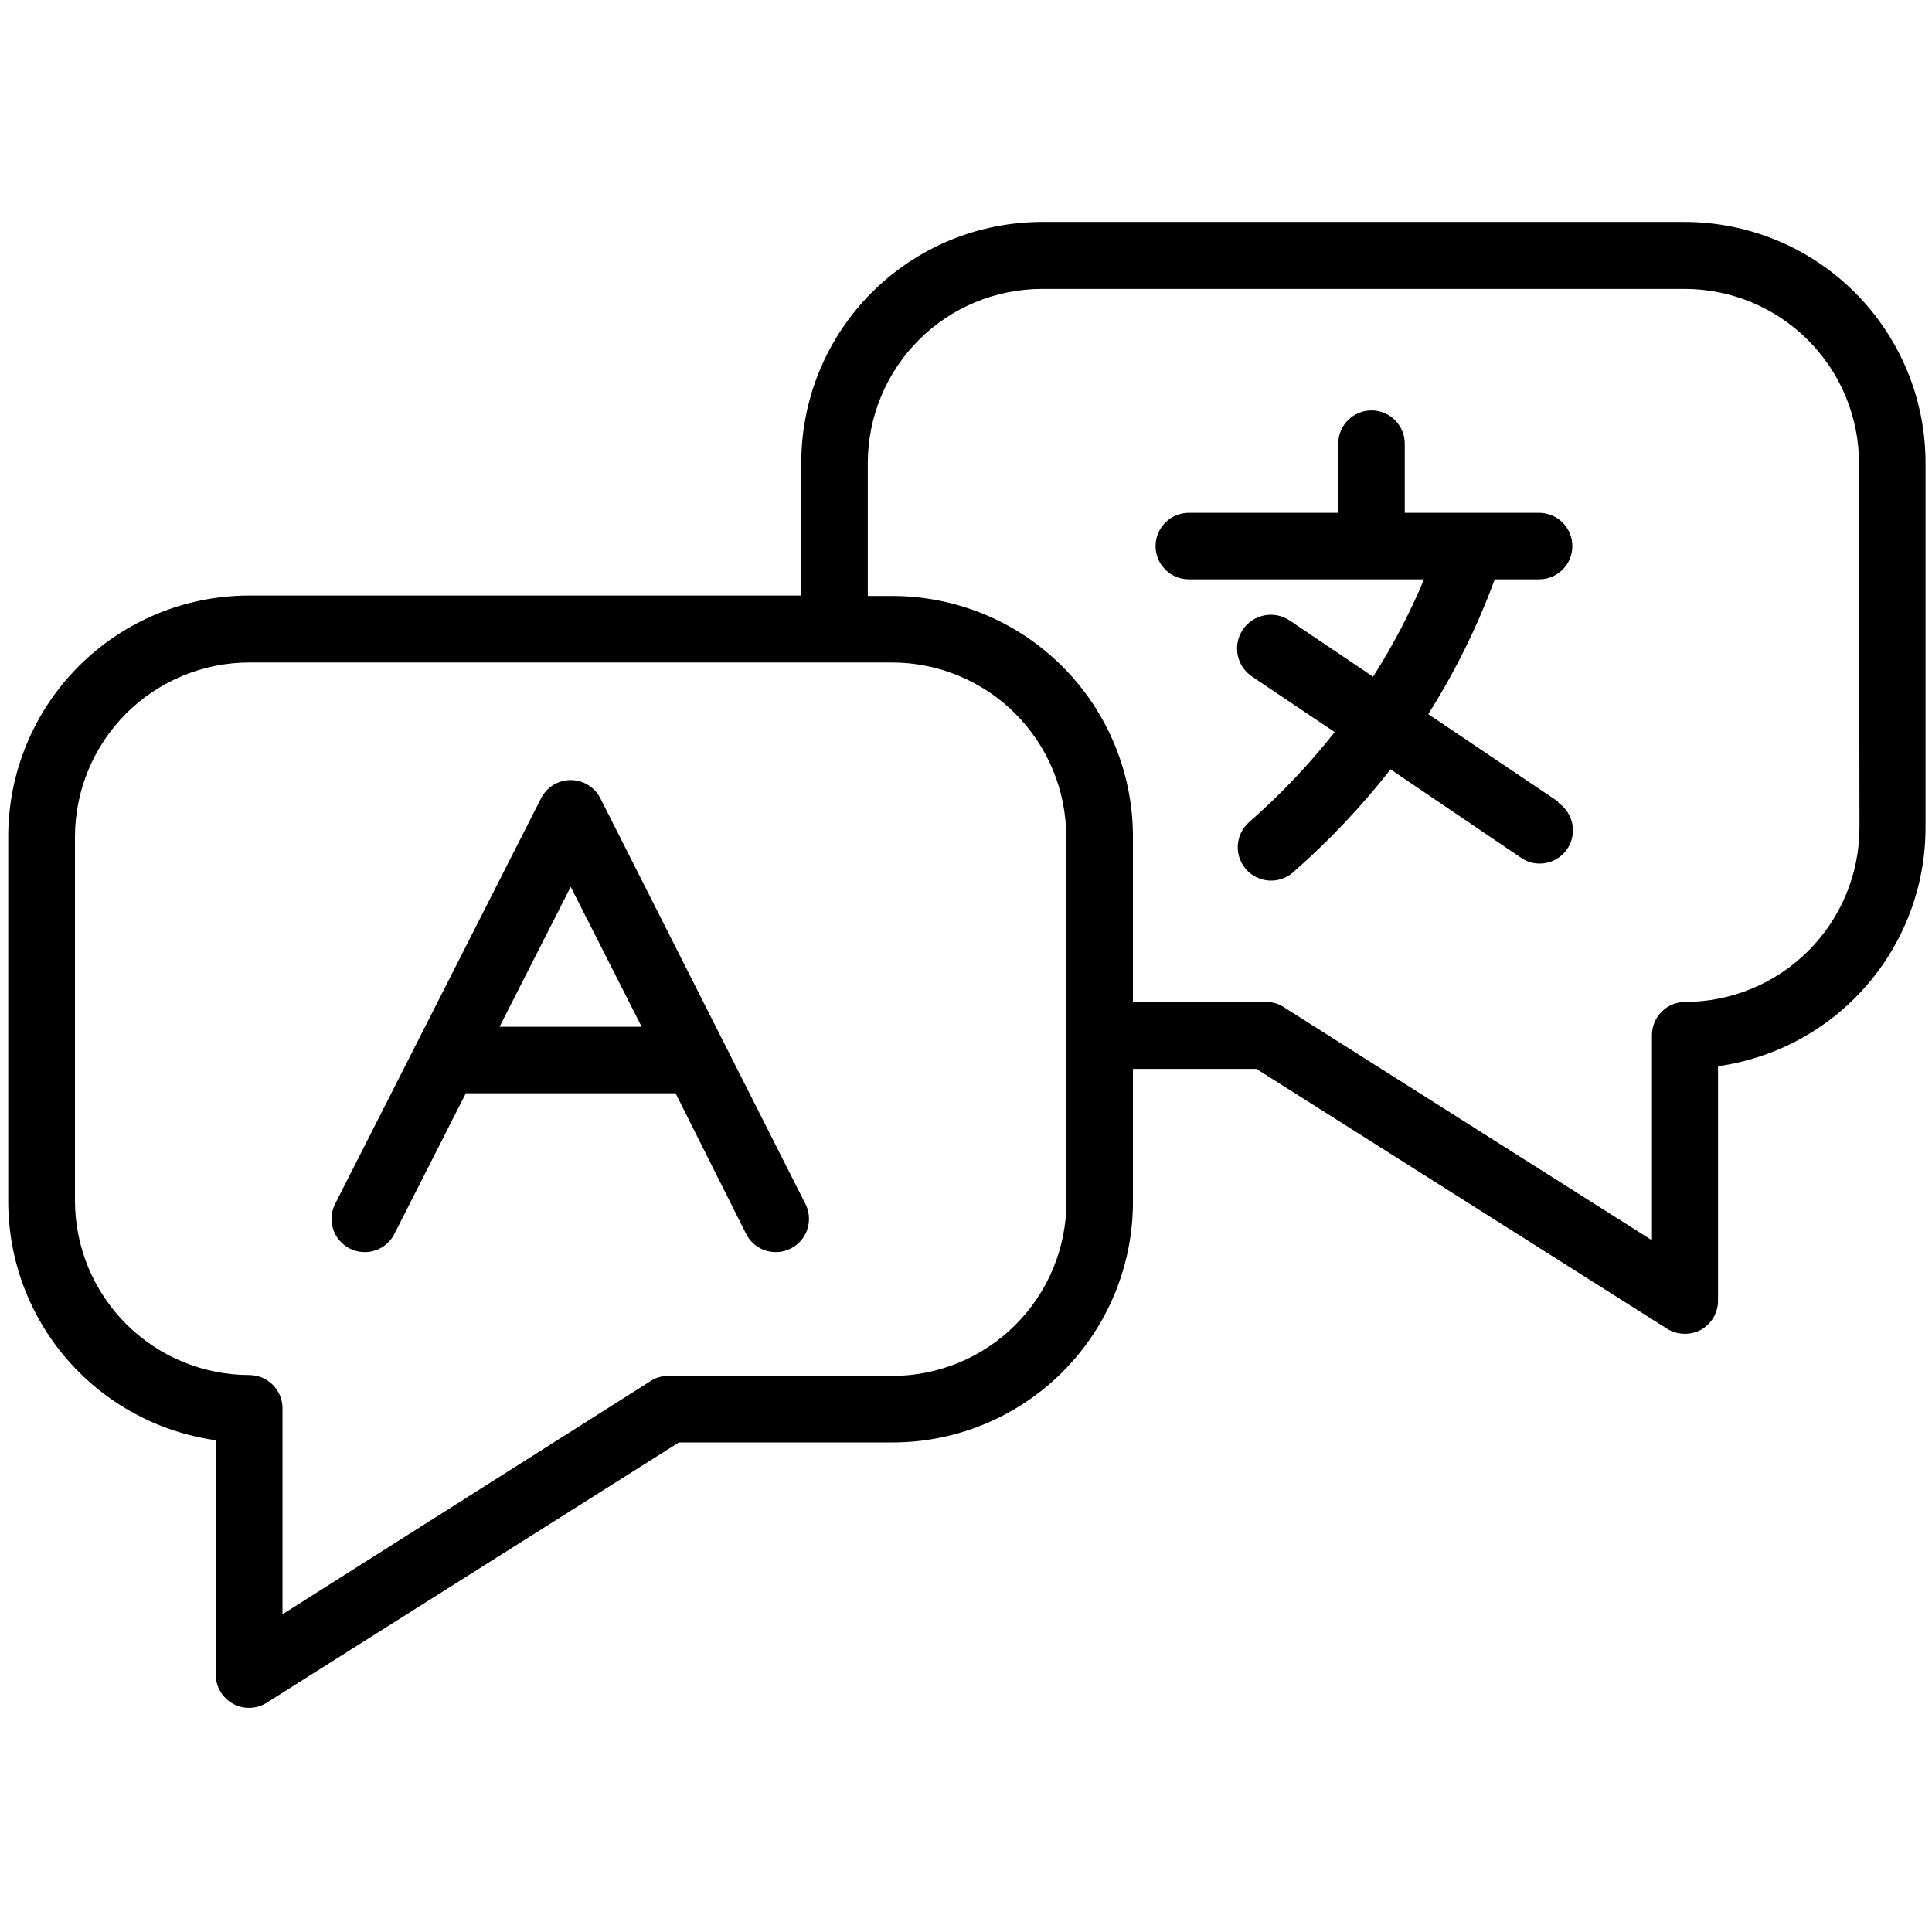 <svg xmlns="http://www.w3.org/2000/svg" xmlns:xlink="http://www.w3.org/1999/xlink" width="500" zoomAndPan="magnify" viewBox="0 0 375 375" height="500" preserveAspectRatio="xMidYMid meet" version="1.2"><defs><clipPath id="8ef69340c6"><path d="M 1 43.125 L 374 43.125 L 374 331.875 L 1 331.875 Z M 1 43.125 "/></clipPath></defs><g id="e51e9767b1"><g clip-rule="nonzero" clip-path="url(#8ef69340c6)"><path style=" stroke:none;fill-rule:nonzero;fill:#000000;fill-opacity:1;" d="M 327.098 43.082 L 202.305 43.082 C 200.773 43.082 199.246 43.152 197.723 43.305 C 196.199 43.453 194.688 43.676 193.184 43.973 C 191.684 44.27 190.199 44.641 188.734 45.082 C 187.27 45.523 185.832 46.039 184.414 46.621 C 183 47.207 181.617 47.859 180.27 48.578 C 178.918 49.301 177.605 50.086 176.332 50.934 C 175.059 51.785 173.832 52.691 172.645 53.664 C 171.461 54.633 170.328 55.656 169.246 56.738 C 168.16 57.82 167.133 58.953 166.16 60.137 C 165.191 61.316 164.277 62.543 163.426 63.816 C 162.574 65.086 161.789 66.398 161.066 67.746 C 160.344 69.098 159.688 70.477 159.102 71.891 C 158.512 73.305 157.996 74.742 157.551 76.207 C 157.105 77.672 156.734 79.156 156.434 80.656 C 156.133 82.156 155.906 83.668 155.758 85.191 C 155.605 86.715 155.527 88.242 155.527 89.773 L 155.527 115.594 L 48.332 115.594 C 46.801 115.594 45.273 115.672 43.75 115.82 C 42.227 115.973 40.715 116.199 39.211 116.5 C 37.711 116.797 36.227 117.172 34.762 117.617 C 33.297 118.062 31.859 118.578 30.445 119.164 C 29.031 119.754 27.648 120.406 26.297 121.129 C 24.949 121.852 23.637 122.641 22.363 123.492 C 21.094 124.34 19.863 125.254 18.68 126.227 C 17.5 127.199 16.367 128.227 15.285 129.309 C 14.203 130.391 13.176 131.523 12.203 132.707 C 11.234 133.891 10.324 135.121 9.473 136.395 C 8.621 137.668 7.836 138.98 7.117 140.332 C 6.395 141.68 5.742 143.062 5.156 144.477 C 4.57 145.895 4.055 147.332 3.609 148.797 C 3.164 150.262 2.793 151.746 2.496 153.25 C 2.199 154.75 1.973 156.262 1.824 157.785 C 1.672 159.309 1.598 160.836 1.598 162.367 L 1.598 233.285 C 1.602 234.68 1.664 236.074 1.789 237.461 C 1.918 238.852 2.105 240.23 2.355 241.602 C 2.605 242.977 2.914 244.332 3.285 245.676 C 3.656 247.023 4.09 248.348 4.578 249.652 C 5.066 250.957 5.613 252.238 6.219 253.496 C 6.824 254.754 7.484 255.98 8.199 257.18 C 8.91 258.375 9.676 259.539 10.496 260.668 C 11.312 261.797 12.18 262.891 13.098 263.941 C 14.012 264.992 14.973 266 15.98 266.969 C 16.984 267.934 18.031 268.852 19.121 269.723 C 20.207 270.598 21.332 271.418 22.496 272.191 C 23.656 272.961 24.852 273.68 26.078 274.344 C 27.305 275.008 28.555 275.617 29.836 276.172 C 31.117 276.723 32.418 277.219 33.742 277.652 C 35.07 278.09 36.41 278.465 37.77 278.781 C 39.125 279.098 40.496 279.352 41.879 279.547 L 41.879 325.074 C 41.879 325.652 41.961 326.215 42.113 326.77 C 42.27 327.324 42.492 327.852 42.789 328.344 C 43.082 328.84 43.438 329.285 43.852 329.684 C 44.266 330.086 44.727 330.422 45.23 330.699 C 45.734 330.977 46.27 331.18 46.828 331.316 C 47.387 331.449 47.953 331.508 48.531 331.488 C 49.105 331.473 49.668 331.379 50.219 331.211 C 50.77 331.043 51.289 330.805 51.773 330.496 L 131.773 279.977 L 173.43 279.977 C 174.953 279.969 176.473 279.891 177.992 279.734 C 179.508 279.578 181.012 279.348 182.508 279.043 C 184 278.742 185.477 278.363 186.934 277.918 C 188.391 277.469 189.824 276.949 191.23 276.363 C 192.637 275.773 194.012 275.117 195.352 274.395 C 196.695 273.672 198 272.887 199.266 272.035 C 200.531 271.184 201.75 270.273 202.926 269.305 C 204.102 268.332 205.23 267.309 206.305 266.227 C 207.379 265.145 208.398 264.016 209.363 262.836 C 210.328 261.652 211.234 260.43 212.078 259.16 C 212.926 257.891 213.707 256.582 214.422 255.238 C 215.141 253.891 215.789 252.516 216.371 251.105 C 216.953 249.695 217.465 248.262 217.906 246.801 C 218.348 245.344 218.715 243.863 219.012 242.371 C 219.309 240.875 219.531 239.367 219.68 237.852 C 219.828 236.332 219.902 234.812 219.902 233.285 L 219.902 207.469 L 243.871 207.469 L 323.57 257.902 C 324.625 258.555 325.773 258.883 327.012 258.891 C 328.121 258.891 329.168 258.633 330.152 258.117 C 330.656 257.832 331.117 257.488 331.527 257.082 C 331.938 256.68 332.289 256.227 332.582 255.727 C 332.875 255.227 333.094 254.699 333.246 254.141 C 333.395 253.582 333.469 253.016 333.469 252.438 L 333.469 206.949 C 334.848 206.758 336.219 206.504 337.574 206.188 C 338.934 205.871 340.277 205.492 341.602 205.059 C 342.926 204.621 344.227 204.125 345.508 203.574 C 346.789 203.02 348.043 202.414 349.266 201.746 C 350.492 201.082 351.688 200.363 352.848 199.594 C 354.012 198.82 355.137 198 356.223 197.129 C 357.312 196.254 358.359 195.336 359.363 194.371 C 360.371 193.406 361.332 192.395 362.246 191.344 C 363.164 190.293 364.031 189.203 364.848 188.074 C 365.668 186.945 366.434 185.781 367.148 184.582 C 367.859 183.383 368.52 182.156 369.125 180.898 C 369.73 179.645 370.277 178.363 370.766 177.055 C 371.258 175.75 371.688 174.426 372.059 173.082 C 372.43 171.738 372.738 170.379 372.988 169.008 C 373.238 167.637 373.426 166.254 373.555 164.867 C 373.68 163.477 373.742 162.086 373.746 160.691 L 373.746 89.773 C 373.742 88.246 373.664 86.723 373.512 85.203 C 373.363 83.68 373.137 82.172 372.836 80.676 C 372.535 79.176 372.164 77.699 371.719 76.234 C 371.273 74.773 370.758 73.34 370.172 71.93 C 369.586 70.516 368.934 69.137 368.215 67.793 C 367.492 66.445 366.707 65.137 365.859 63.867 C 365.012 62.598 364.102 61.371 363.133 60.191 C 362.164 59.008 361.141 57.879 360.062 56.797 C 358.98 55.719 357.852 54.691 356.672 53.723 C 355.492 52.75 354.266 51.844 352.996 50.992 C 351.727 50.141 350.422 49.355 349.074 48.633 C 347.727 47.914 346.352 47.258 344.941 46.672 C 343.527 46.086 342.094 45.566 340.633 45.121 C 339.172 44.676 337.691 44.301 336.195 44 C 334.699 43.699 333.188 43.473 331.668 43.32 C 330.148 43.164 328.625 43.086 327.098 43.082 Z M 206.992 233.285 C 206.992 234.395 206.938 235.496 206.828 236.598 C 206.719 237.695 206.555 238.789 206.336 239.875 C 206.121 240.957 205.852 242.031 205.531 243.09 C 205.207 244.145 204.836 245.188 204.41 246.207 C 203.988 247.23 203.516 248.227 202.992 249.203 C 202.469 250.176 201.902 251.125 201.289 252.043 C 200.672 252.965 200.016 253.852 199.312 254.707 C 198.609 255.559 197.871 256.379 197.086 257.16 C 196.305 257.941 195.488 258.684 194.633 259.387 C 193.777 260.09 192.891 260.746 191.969 261.359 C 191.051 261.977 190.105 262.543 189.129 263.066 C 188.152 263.59 187.156 264.062 186.133 264.484 C 185.113 264.91 184.074 265.281 183.016 265.602 C 181.957 265.926 180.887 266.195 179.801 266.41 C 178.715 266.629 177.625 266.793 176.523 266.902 C 175.422 267.012 174.32 267.066 173.215 267.066 L 129.707 267.066 C 128.441 267.059 127.277 267.402 126.223 268.102 L 54.828 313.328 L 54.828 273.352 C 54.828 272.926 54.789 272.508 54.707 272.09 C 54.625 271.676 54.5 271.273 54.34 270.879 C 54.176 270.488 53.977 270.117 53.742 269.766 C 53.508 269.41 53.238 269.086 52.938 268.785 C 52.641 268.488 52.312 268.219 51.961 267.984 C 51.609 267.746 51.238 267.551 50.844 267.387 C 50.453 267.223 50.051 267.102 49.633 267.02 C 49.219 266.938 48.801 266.895 48.375 266.895 C 47.27 266.895 46.164 266.84 45.062 266.73 C 43.961 266.621 42.871 266.457 41.785 266.238 C 40.699 266.023 39.629 265.754 38.57 265.434 C 37.512 265.109 36.469 264.738 35.449 264.312 C 34.426 263.891 33.426 263.418 32.449 262.895 C 31.477 262.375 30.527 261.805 29.605 261.191 C 28.688 260.578 27.801 259.918 26.945 259.215 C 26.086 258.516 25.27 257.773 24.484 256.992 C 23.703 256.211 22.961 255.391 22.258 254.535 C 21.555 253.684 20.895 252.793 20.281 251.875 C 19.664 250.957 19.094 250.008 18.57 249.035 C 18.047 248.059 17.574 247.059 17.148 246.039 C 16.727 245.016 16.352 243.977 16.027 242.918 C 15.703 241.859 15.434 240.789 15.215 239.703 C 14.996 238.621 14.832 237.527 14.723 236.426 C 14.609 235.324 14.555 234.223 14.551 233.113 L 14.551 162.367 C 14.555 161.262 14.609 160.16 14.723 159.059 C 14.832 157.957 14.996 156.863 15.215 155.777 C 15.434 154.695 15.703 153.621 16.027 152.566 C 16.352 151.508 16.727 150.465 17.148 149.445 C 17.574 148.422 18.047 147.426 18.57 146.449 C 19.094 145.477 19.664 144.527 20.281 143.609 C 20.895 142.688 21.555 141.801 22.258 140.945 C 22.961 140.094 23.703 139.273 24.484 138.492 C 25.27 137.711 26.086 136.969 26.945 136.266 C 27.801 135.566 28.688 134.906 29.605 134.293 C 30.527 133.68 31.477 133.109 32.449 132.59 C 33.426 132.066 34.426 131.594 35.449 131.172 C 36.469 130.746 37.512 130.375 38.57 130.051 C 39.629 129.73 40.699 129.461 41.785 129.242 C 42.871 129.027 43.961 128.863 45.062 128.754 C 46.164 128.645 47.27 128.59 48.375 128.59 L 173.172 128.59 C 174.277 128.59 175.379 128.645 176.48 128.754 C 177.582 128.863 178.672 129.027 179.758 129.246 C 180.844 129.461 181.914 129.73 182.973 130.051 C 184.031 130.375 185.07 130.746 186.09 131.172 C 187.113 131.594 188.109 132.066 189.086 132.59 C 190.062 133.113 191.008 133.68 191.926 134.293 C 192.848 134.91 193.734 135.566 194.59 136.27 C 195.445 136.973 196.262 137.711 197.043 138.496 C 197.824 139.277 198.566 140.094 199.27 140.949 C 199.973 141.805 200.629 142.691 201.246 143.613 C 201.859 144.531 202.426 145.477 202.949 146.453 C 203.473 147.43 203.945 148.426 204.367 149.449 C 204.793 150.469 205.164 151.508 205.488 152.566 C 205.809 153.625 206.078 154.695 206.293 155.781 C 206.512 156.867 206.676 157.957 206.785 159.059 C 206.895 160.16 206.949 161.262 206.949 162.367 Z M 360.922 160.691 C 360.918 161.797 360.863 162.902 360.75 164 C 360.641 165.102 360.477 166.195 360.258 167.281 C 360.039 168.363 359.77 169.438 359.445 170.496 C 359.121 171.555 358.75 172.594 358.324 173.613 C 357.898 174.637 357.426 175.633 356.902 176.609 C 356.379 177.586 355.809 178.531 355.195 179.453 C 354.578 180.371 353.918 181.258 353.215 182.113 C 352.512 182.969 351.77 183.785 350.988 184.566 C 350.203 185.348 349.387 186.09 348.531 186.793 C 347.676 187.492 346.785 188.152 345.867 188.766 C 344.945 189.383 344 189.949 343.023 190.473 C 342.047 190.992 341.047 191.465 340.027 191.891 C 339.004 192.312 337.965 192.688 336.906 193.008 C 335.848 193.328 334.773 193.598 333.688 193.816 C 332.605 194.031 331.512 194.195 330.41 194.305 C 329.309 194.414 328.203 194.469 327.098 194.473 C 326.676 194.473 326.254 194.512 325.84 194.594 C 325.422 194.68 325.02 194.801 324.629 194.961 C 324.238 195.125 323.863 195.324 323.512 195.559 C 323.16 195.793 322.832 196.062 322.535 196.363 C 322.234 196.66 321.965 196.988 321.73 197.34 C 321.496 197.691 321.297 198.062 321.137 198.457 C 320.973 198.848 320.852 199.25 320.766 199.668 C 320.684 200.082 320.645 200.504 320.645 200.926 L 320.645 240.73 L 249.211 195.504 C 248.152 194.805 246.988 194.461 245.723 194.473 L 219.902 194.473 L 219.902 162.367 C 219.902 160.84 219.824 159.316 219.676 157.793 C 219.523 156.273 219.297 154.762 219 153.262 C 218.699 151.766 218.328 150.281 217.883 148.82 C 217.438 147.355 216.922 145.922 216.34 144.508 C 215.754 143.094 215.098 141.715 214.379 140.367 C 213.656 139.02 212.871 137.711 212.023 136.438 C 211.172 135.168 210.262 133.941 209.293 132.762 C 208.32 131.578 207.297 130.445 206.215 129.367 C 205.133 128.285 204.004 127.258 202.82 126.289 C 201.641 125.32 200.414 124.41 199.145 123.559 C 197.871 122.711 196.562 121.926 195.215 121.203 C 193.867 120.484 192.484 119.828 191.074 119.242 C 189.66 118.656 188.223 118.145 186.762 117.699 C 185.301 117.254 183.816 116.883 182.32 116.582 C 180.82 116.285 179.309 116.059 177.789 115.906 C 176.266 115.758 174.742 115.68 173.215 115.68 L 168.438 115.68 L 168.438 89.859 C 168.438 88.754 168.492 87.648 168.602 86.551 C 168.711 85.449 168.875 84.355 169.094 83.27 C 169.309 82.188 169.578 81.117 169.902 80.059 C 170.223 79 170.594 77.961 171.02 76.938 C 171.441 75.918 171.918 74.918 172.438 73.941 C 172.961 72.969 173.527 72.02 174.145 71.102 C 174.758 70.184 175.414 69.293 176.117 68.441 C 176.82 67.586 177.562 66.766 178.344 65.984 C 179.125 65.203 179.945 64.461 180.797 63.758 C 181.652 63.059 182.539 62.398 183.461 61.785 C 184.379 61.168 185.328 60.602 186.301 60.078 C 187.277 59.559 188.273 59.086 189.297 58.66 C 190.316 58.238 191.359 57.863 192.414 57.543 C 193.473 57.219 194.547 56.949 195.629 56.734 C 196.715 56.516 197.809 56.355 198.906 56.246 C 200.008 56.137 201.109 56.078 202.219 56.078 L 327.012 56.078 C 328.117 56.078 329.223 56.133 330.324 56.246 C 331.426 56.355 332.52 56.516 333.602 56.734 C 334.688 56.949 335.758 57.219 336.816 57.543 C 337.875 57.863 338.918 58.234 339.941 58.66 C 340.961 59.082 341.961 59.555 342.938 60.078 C 343.914 60.602 344.859 61.168 345.781 61.781 C 346.699 62.398 347.59 63.055 348.445 63.758 C 349.301 64.457 350.117 65.199 350.902 65.98 C 351.684 66.766 352.426 67.582 353.129 68.438 C 353.832 69.293 354.492 70.18 355.109 71.098 C 355.723 72.016 356.293 72.965 356.816 73.941 C 357.34 74.914 357.812 75.914 358.238 76.934 C 358.664 77.957 359.035 78.996 359.359 80.055 C 359.684 81.113 359.953 82.184 360.172 83.27 C 360.391 84.355 360.555 85.445 360.664 86.547 C 360.777 87.648 360.832 88.754 360.836 89.859 Z M 360.922 160.691 "/></g><path style=" stroke:none;fill-rule:nonzero;fill:#000000;fill-opacity:1;" d="M 116.539 154.969 C 116.27 154.434 115.934 153.945 115.531 153.504 C 115.125 153.062 114.668 152.688 114.16 152.371 C 113.648 152.059 113.109 151.82 112.531 151.656 C 111.957 151.496 111.371 151.414 110.773 151.414 C 110.176 151.414 109.586 151.496 109.012 151.656 C 108.438 151.82 107.895 152.059 107.387 152.371 C 106.875 152.688 106.418 153.062 106.016 153.504 C 105.613 153.945 105.273 154.434 105.008 154.969 L 65.199 233.371 C 64.984 233.754 64.809 234.148 64.672 234.566 C 64.535 234.98 64.441 235.406 64.391 235.84 C 64.34 236.273 64.336 236.707 64.371 237.145 C 64.41 237.578 64.492 238.008 64.617 238.426 C 64.742 238.844 64.906 239.246 65.113 239.633 C 65.32 240.016 65.562 240.375 65.844 240.711 C 66.125 241.047 66.434 241.352 66.777 241.625 C 67.117 241.898 67.484 242.133 67.871 242.332 C 68.262 242.531 68.668 242.688 69.09 242.805 C 69.512 242.918 69.938 242.992 70.375 243.02 C 70.812 243.051 71.246 243.035 71.68 242.977 C 72.113 242.914 72.535 242.812 72.949 242.668 C 73.359 242.523 73.754 242.34 74.129 242.113 C 74.504 241.887 74.852 241.629 75.172 241.332 C 75.492 241.035 75.781 240.711 76.039 240.355 C 76.293 240 76.512 239.625 76.691 239.227 L 90.418 212.199 L 131.129 212.199 L 144.684 239.227 C 144.863 239.625 145.078 240 145.336 240.355 C 145.59 240.711 145.879 241.035 146.199 241.332 C 146.523 241.629 146.871 241.887 147.246 242.113 C 147.621 242.34 148.012 242.523 148.426 242.668 C 148.836 242.812 149.262 242.918 149.695 242.977 C 150.125 243.035 150.562 243.051 150.996 243.02 C 151.434 242.992 151.863 242.918 152.285 242.805 C 152.707 242.688 153.109 242.531 153.5 242.332 C 153.891 242.133 154.254 241.898 154.598 241.625 C 154.938 241.352 155.25 241.047 155.527 240.711 C 155.809 240.379 156.051 240.016 156.258 239.633 C 156.465 239.246 156.633 238.844 156.758 238.426 C 156.883 238.008 156.961 237.578 157 237.145 C 157.039 236.707 157.031 236.273 156.984 235.84 C 156.934 235.406 156.84 234.98 156.703 234.566 C 156.566 234.148 156.391 233.754 156.172 233.371 Z M 96.961 199.289 L 110.773 172.137 L 124.543 199.289 Z M 96.961 199.289 "/><path style=" stroke:none;fill-rule:nonzero;fill:#000000;fill-opacity:1;" d="M 302.398 155.57 L 277.223 138.613 C 282.449 130.348 286.754 121.629 290.133 112.449 L 298.738 112.449 C 299.164 112.449 299.582 112.41 300 112.328 C 300.414 112.242 300.816 112.121 301.211 111.961 C 301.602 111.797 301.973 111.598 302.324 111.363 C 302.68 111.129 303.004 110.859 303.305 110.559 C 303.605 110.262 303.871 109.934 304.105 109.582 C 304.344 109.23 304.543 108.859 304.703 108.465 C 304.867 108.074 304.988 107.672 305.07 107.254 C 305.152 106.84 305.195 106.418 305.195 105.996 C 305.195 105.57 305.152 105.152 305.07 104.738 C 304.988 104.32 304.867 103.918 304.703 103.527 C 304.543 103.133 304.344 102.762 304.105 102.41 C 303.871 102.059 303.605 101.73 303.305 101.43 C 303.004 101.133 302.68 100.863 302.324 100.629 C 301.973 100.395 301.602 100.195 301.211 100.031 C 300.816 99.871 300.414 99.746 300 99.664 C 299.582 99.582 299.164 99.539 298.738 99.539 L 272.66 99.539 L 272.66 86.113 C 272.66 85.691 272.621 85.27 272.539 84.855 C 272.457 84.441 272.332 84.035 272.172 83.645 C 272.008 83.254 271.809 82.883 271.574 82.527 C 271.34 82.176 271.07 81.852 270.77 81.551 C 270.473 81.25 270.145 80.984 269.793 80.746 C 269.441 80.512 269.07 80.312 268.676 80.152 C 268.285 79.988 267.883 79.867 267.465 79.785 C 267.051 79.699 266.629 79.66 266.207 79.66 C 265.781 79.66 265.363 79.699 264.949 79.785 C 264.531 79.867 264.129 79.988 263.738 80.152 C 263.344 80.312 262.973 80.512 262.621 80.746 C 262.27 80.984 261.941 81.25 261.645 81.551 C 261.344 81.852 261.074 82.176 260.84 82.527 C 260.605 82.883 260.406 83.254 260.242 83.645 C 260.082 84.035 259.957 84.441 259.875 84.855 C 259.793 85.27 259.754 85.691 259.754 86.113 L 259.754 99.539 L 230.746 99.539 C 230.324 99.539 229.906 99.582 229.488 99.664 C 229.074 99.746 228.668 99.871 228.277 100.031 C 227.887 100.195 227.516 100.395 227.16 100.629 C 226.809 100.863 226.484 101.133 226.184 101.43 C 225.883 101.73 225.617 102.059 225.379 102.41 C 225.145 102.762 224.945 103.133 224.785 103.527 C 224.621 103.918 224.5 104.32 224.418 104.738 C 224.336 105.152 224.293 105.57 224.293 105.996 C 224.293 106.418 224.336 106.84 224.418 107.254 C 224.5 107.672 224.621 108.074 224.785 108.465 C 224.945 108.859 225.145 109.23 225.379 109.582 C 225.617 109.934 225.883 110.262 226.184 110.559 C 226.484 110.859 226.809 111.129 227.16 111.363 C 227.516 111.598 227.887 111.797 228.277 111.961 C 228.668 112.121 229.074 112.242 229.488 112.328 C 229.906 112.41 230.324 112.449 230.746 112.449 L 276.406 112.449 C 273.648 119.031 270.352 125.328 266.508 131.344 L 250.285 120.41 C 249.926 120.176 249.547 119.973 249.148 119.809 C 248.75 119.648 248.34 119.523 247.918 119.441 C 247.496 119.359 247.066 119.32 246.637 119.32 C 246.207 119.32 245.781 119.367 245.359 119.453 C 244.938 119.539 244.527 119.664 244.129 119.828 C 243.734 119.996 243.355 120.199 243 120.441 C 242.641 120.68 242.312 120.953 242.008 121.262 C 241.707 121.566 241.438 121.898 241.199 122.258 C 240.961 122.617 240.762 122.996 240.598 123.395 C 240.434 123.793 240.312 124.203 240.23 124.625 C 240.148 125.051 240.109 125.477 240.113 125.906 C 240.113 126.336 240.156 126.762 240.242 127.184 C 240.332 127.605 240.457 128.016 240.625 128.414 C 240.789 128.809 240.996 129.188 241.234 129.543 C 241.477 129.898 241.75 130.23 242.059 130.531 C 242.363 130.836 242.695 131.105 243.055 131.344 L 259.062 142.102 C 254.047 148.445 248.492 154.285 242.41 159.613 C 242.094 159.898 241.805 160.207 241.551 160.547 C 241.293 160.887 241.074 161.246 240.887 161.629 C 240.703 162.012 240.559 162.41 240.449 162.82 C 240.344 163.23 240.277 163.648 240.254 164.074 C 240.23 164.5 240.246 164.922 240.305 165.34 C 240.363 165.762 240.461 166.172 240.602 166.574 C 240.742 166.977 240.918 167.359 241.133 167.727 C 241.348 168.094 241.598 168.434 241.879 168.754 C 242.16 169.07 242.473 169.359 242.809 169.613 C 243.148 169.871 243.512 170.09 243.891 170.277 C 244.273 170.461 244.672 170.609 245.082 170.715 C 245.492 170.824 245.91 170.891 246.336 170.914 C 246.758 170.941 247.184 170.926 247.602 170.867 C 248.023 170.809 248.434 170.711 248.836 170.57 C 249.238 170.434 249.621 170.258 249.988 170.043 C 250.355 169.828 250.699 169.578 251.016 169.297 C 257.938 163.23 264.234 156.574 269.906 149.328 L 295.297 166.543 C 296.379 167.27 297.566 167.629 298.867 167.617 C 299.559 167.617 300.23 167.508 300.883 167.289 C 301.539 167.074 302.141 166.758 302.695 166.348 C 303.25 165.938 303.727 165.453 304.125 164.891 C 304.52 164.324 304.82 163.715 305.023 163.055 C 305.227 162.398 305.32 161.723 305.305 161.035 C 305.293 160.344 305.172 159.676 304.941 159.023 C 304.715 158.375 304.391 157.777 303.969 157.23 C 303.547 156.684 303.055 156.215 302.484 155.828 Z M 302.398 155.57 "/></g></svg>